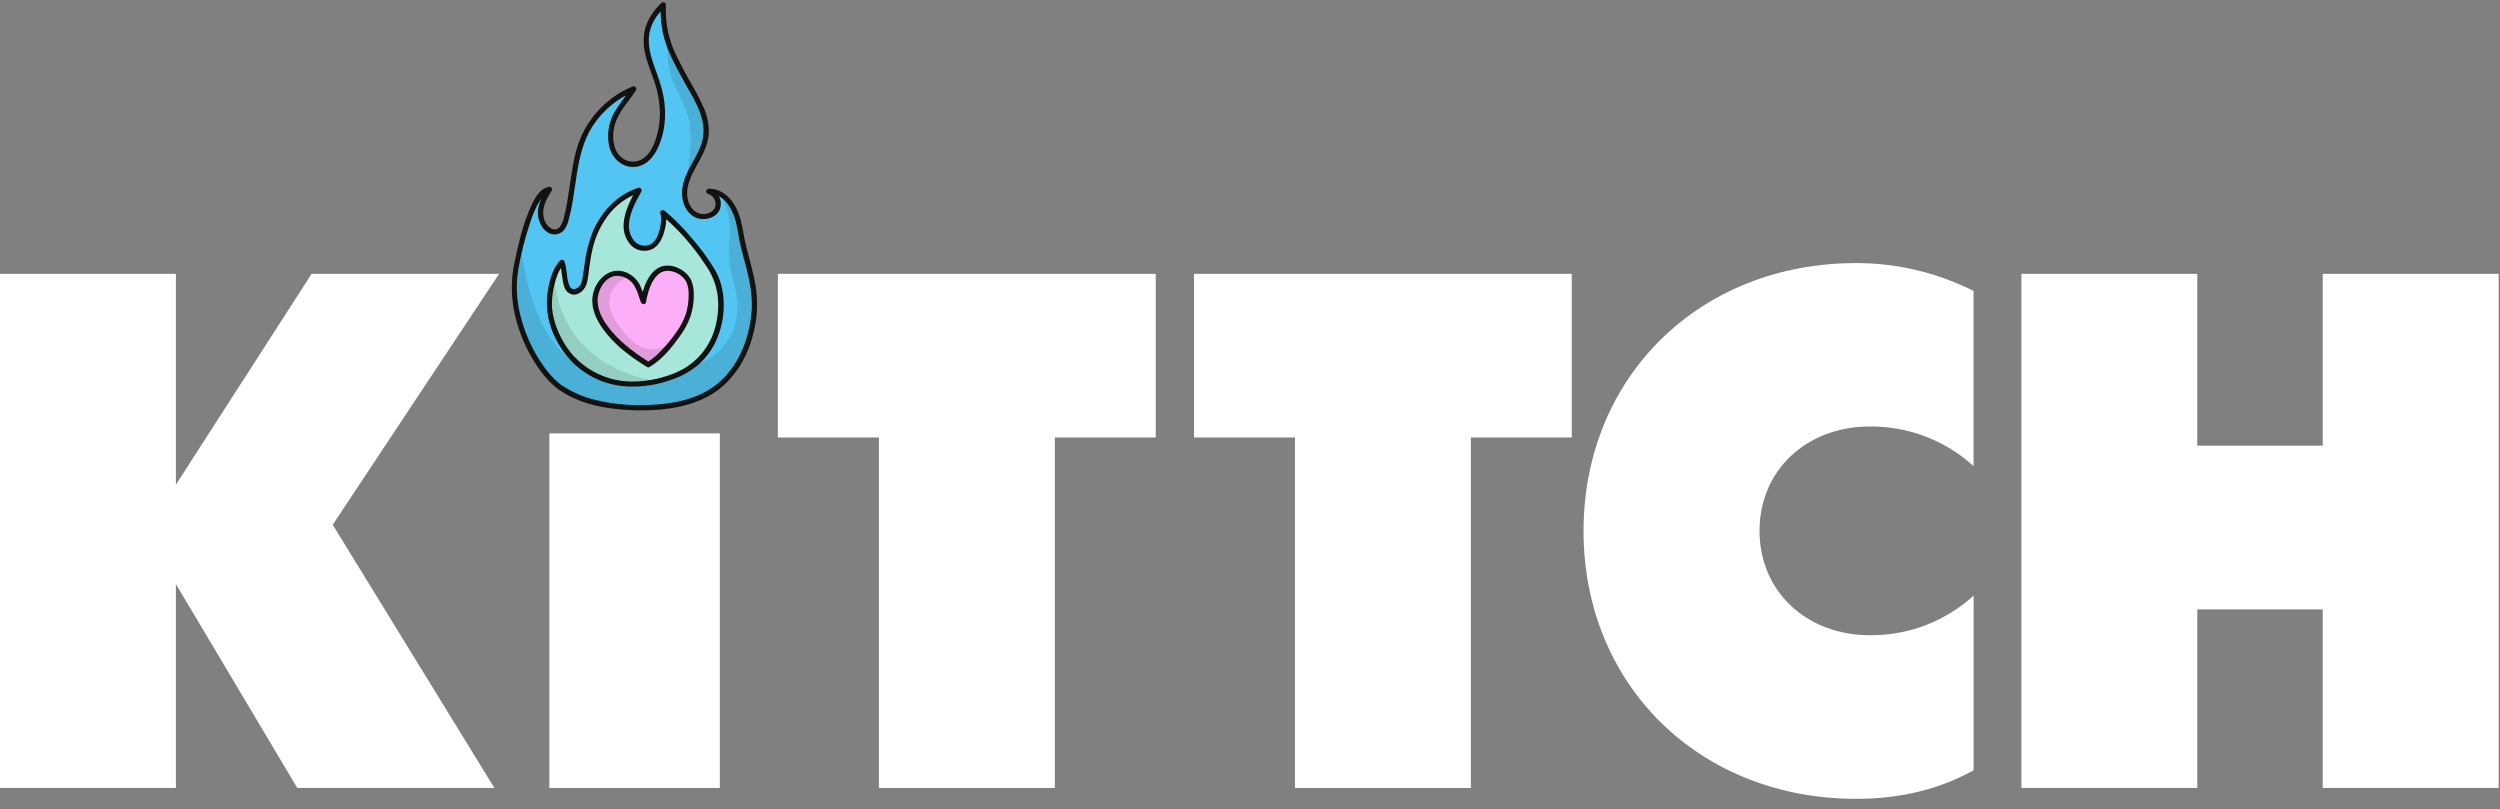 <svg width="207" height="67" viewBox="0 0 207 67" fill="none" xmlns="http://www.w3.org/2000/svg">
  <rect x="0" y="0" width="207" height="67" fill="#808080" stroke="none"/>
  <g clip-path="url(#clip0)">
    <path d="M27.549 43.451L41.324 22.675H25.8L14.565 40.127V22.675H0V65.242H14.565V48.361L24.613 65.242H40.935L27.549 43.451Z" fill="white"/>
    <path d="M45.488 35.886V65.242H59.602V35.886H45.488Z" fill="white"/>
    <path d="M72.775 36.224V65.242H87.341V36.224H95.696V22.675H64.41V36.224H72.775Z" fill="white"/>
    <path d="M107.224 36.224V65.242H121.788V36.224H130.143V22.675H98.867V36.224H107.224Z" fill="white"/>
    <path d="M153.704 66.144C157.318 66.144 160.592 65.355 163.415 63.774V49.321C161.069 51.454 158.004 52.623 154.833 52.595C149.528 52.595 145.688 48.925 145.688 43.954C145.688 38.983 149.528 35.313 154.833 35.313C158.003 35.288 161.065 36.458 163.409 38.591V24.086C160.396 22.571 157.071 21.782 153.699 21.782C140.659 21.782 131.117 31.266 131.117 43.968C131.117 56.67 140.664 66.144 153.704 66.144Z" fill="white"/>
    <path d="M167.371 22.675V65.242H181.936V50.456H192.322V65.242H206.889V22.675H192.322V36.901H181.936V22.675H167.371Z" fill="white"/>
    <path d="M46.454 32.13C44.29 30.593 41.94 26.014 42.731 22.133C43.394 18.88 44.292 15.879 45.494 15.67C44.342 17.34 44.799 18.166 45.014 18.592C45.229 19.018 45.755 19.337 46.199 19.153C46.583 18.992 46.76 18.537 46.871 18.128C47.428 16.081 47.43 13.94 48.098 11.925C48.766 9.911 50.502 8.135 52.468 7.351C51.754 8.527 50.817 9.327 50.627 10.616C50.272 13.016 51.731 13.554 52.265 13.607C53 13.68 53.751 13.152 54.102 12.503C54.782 11.245 55.37 9.11 54.148 6.034C53.233 3.73 53.137 2.115 54.917 0.395C54.846 2.939 55.45 4.097 56.654 6.347C57.513 7.947 58.713 9.586 58.429 11.378C58.306 12.146 57.916 12.843 57.54 13.523C57.163 14.203 56.783 14.909 56.691 15.681C56.599 16.453 56.85 17.317 57.505 17.74C58.16 18.162 59.212 17.909 59.425 17.163C59.495 16.888 59.455 16.596 59.313 16.349C59.172 16.103 58.94 15.921 58.667 15.842C59.636 15.802 60.462 16.61 60.846 17.498C61.23 18.385 61.297 19.381 61.528 20.324C61.941 22.029 62.509 23.637 62.461 25.39C62.405 27.383 61.545 31.459 57.814 32.969C54.715 34.226 49.158 34.057 46.454 32.13Z" fill="#52C5F2"/>
    <path d="M46.563 31.943C45.735 31.348 45.09 30.505 44.56 29.639C43.908 28.577 43.421 27.422 43.114 26.213C42.781 24.983 42.705 23.697 42.892 22.436C43.128 21.025 43.481 19.636 43.946 18.283C44.131 17.699 44.384 17.138 44.699 16.613C44.891 16.298 45.163 15.946 45.551 15.869L45.317 15.56C44.781 16.351 44.301 17.361 44.664 18.322C44.783 18.704 45.031 19.035 45.365 19.257C45.484 19.331 45.618 19.381 45.758 19.402C45.897 19.423 46.039 19.415 46.176 19.379C46.312 19.343 46.44 19.28 46.55 19.193C46.661 19.105 46.753 18.997 46.82 18.873C46.965 18.602 47.071 18.313 47.133 18.012C47.233 17.628 47.325 17.229 47.387 16.833C47.527 16.044 47.627 15.247 47.754 14.454C47.98 13.022 48.295 11.603 49.111 10.38C49.943 9.121 51.132 8.14 52.525 7.561L52.281 7.244C51.79 8.041 51.129 8.736 50.722 9.588C50.359 10.37 50.259 11.249 50.436 12.092C50.628 12.993 51.375 13.78 52.333 13.821C53.919 13.899 54.676 12.11 54.935 10.819C55.085 10.053 55.111 9.267 55.014 8.492C54.891 7.48 54.564 6.551 54.215 5.6C53.902 4.753 53.639 3.839 53.743 2.929C53.852 1.979 54.403 1.201 55.071 0.539L54.703 0.387C54.672 1.171 54.733 1.956 54.885 2.726C55.037 3.399 55.264 4.053 55.563 4.675C55.914 5.433 56.314 6.174 56.725 6.902C57.155 7.67 57.621 8.419 57.932 9.241C58.243 10.063 58.368 10.919 58.124 11.77C57.858 12.67 57.293 13.44 56.903 14.287C56.561 15.028 56.346 15.842 56.548 16.655C56.711 17.306 57.168 17.936 57.85 18.099C58.489 18.25 59.28 18.014 59.578 17.388C59.651 17.218 59.687 17.035 59.684 16.85C59.681 16.665 59.638 16.483 59.559 16.316C59.48 16.149 59.366 16 59.225 15.881C59.084 15.761 58.919 15.673 58.741 15.622L58.683 16.046C59.943 16.019 60.651 17.288 60.924 18.35C61.087 18.99 61.166 19.645 61.308 20.286C61.45 20.927 61.656 21.615 61.823 22.279C62.115 23.431 62.324 24.618 62.23 25.82C62.174 26.525 62.045 27.223 61.846 27.901C61.337 29.63 60.338 31.241 58.793 32.22C57.114 33.28 54.973 33.541 53.032 33.545C51.845 33.554 50.662 33.425 49.505 33.161C48.457 32.942 47.462 32.525 46.571 31.932C46.342 31.77 46.127 32.145 46.352 32.304C48.057 33.504 50.302 33.885 52.343 33.965C54.384 34.046 56.648 33.839 58.501 32.888C60.273 31.978 61.483 30.325 62.124 28.472C62.381 27.718 62.554 26.939 62.641 26.148C62.742 25.049 62.663 23.942 62.407 22.869C62.228 22.052 61.994 21.252 61.792 20.443C61.6 19.691 61.516 18.917 61.316 18.168C60.986 16.941 60.102 15.597 58.679 15.627C58.628 15.629 58.579 15.649 58.54 15.683C58.502 15.717 58.477 15.764 58.47 15.815C58.463 15.866 58.475 15.918 58.503 15.961C58.53 16.005 58.573 16.037 58.622 16.052C59.225 16.221 59.49 17.031 58.992 17.465C58.776 17.639 58.506 17.732 58.229 17.727C57.952 17.723 57.684 17.622 57.474 17.442C56.942 16.979 56.811 16.19 56.938 15.522C57.093 14.696 57.547 13.986 57.94 13.248C58.334 12.511 58.654 11.799 58.689 10.982C58.697 10.247 58.542 9.519 58.236 8.851C57.912 8.135 57.546 7.439 57.139 6.766C56.771 6.115 56.417 5.452 56.087 4.78C55.764 4.143 55.513 3.472 55.338 2.78C55.17 1.997 55.103 1.196 55.137 0.397C55.136 0.354 55.122 0.313 55.098 0.279C55.074 0.244 55.041 0.217 55.002 0.2C54.963 0.184 54.92 0.18 54.879 0.187C54.837 0.195 54.799 0.214 54.768 0.243C54.185 0.777 53.74 1.443 53.47 2.186C53.268 2.859 53.238 3.572 53.382 4.26C53.541 5.141 53.919 5.944 54.194 6.791C54.477 7.634 54.627 8.515 54.639 9.404C54.645 10.078 54.545 10.749 54.342 11.392C54.15 11.981 53.894 12.609 53.405 13.01C52.585 13.68 51.484 13.417 51.01 12.459C50.649 11.712 50.728 10.704 51.029 9.963C51.4 9.041 52.135 8.308 52.652 7.467C52.744 7.319 52.587 7.083 52.408 7.15C51.267 7.616 50.25 8.339 49.435 9.263C48.62 10.187 48.029 11.287 47.709 12.476C47.325 13.913 47.206 15.401 46.941 16.86C46.876 17.212 46.803 17.561 46.715 17.907C46.662 18.22 46.541 18.518 46.361 18.78C45.954 19.27 45.38 18.844 45.163 18.408C44.712 17.498 45.163 16.567 45.685 15.789C45.801 15.62 45.612 15.437 45.442 15.47C44.572 15.641 44.097 16.737 43.809 17.457C43.233 18.823 42.905 20.286 42.602 21.728C42.315 23.056 42.305 24.428 42.571 25.76C42.835 27.069 43.305 28.328 43.965 29.489C44.57 30.563 45.342 31.602 46.35 32.329C46.571 32.479 46.786 32.105 46.563 31.943Z" fill="#121210"/>
    <path opacity="0.12" d="M51.242 30.91C49.305 30.747 44.522 30.91 43.103 20.38C42.817 20.977 43.343 18.89 42.68 22.143C41.889 26.024 44.238 30.592 46.404 32.139C49.113 34.06 54.66 34.236 57.775 32.978C61.506 31.469 62.366 27.393 62.422 25.399C62.47 23.646 61.901 22.039 61.487 20.334C61.254 19.389 61.191 18.391 60.807 17.498C60.423 16.605 60.582 17.05 59.741 16.209C61.191 19.155 59.762 20.215 60.744 23.314C61.781 26.594 60.264 29.826 56.711 30.451C56.012 30.574 54.931 30.643 53.176 30.859C53.19 30.855 51.734 30.943 51.242 30.91Z" fill="#121210"/>
    <path opacity="0.12" d="M58.135 12.123C58.577 10.8 58.448 10.395 57.82 8.701C57.484 7.789 56.683 6.489 56.299 5.598C55.915 4.707 55.418 4.233 55.078 3.067C55.401 3.724 55.188 5.237 55.495 6.149C55.879 7.265 56.908 9.051 57.064 9.99C57.35 11.731 57.077 12.678 56.958 14.352L58.135 12.123Z" fill="#121210"/>
    <path d="M47.442 29.737C46.421 28.646 45.752 27.273 45.522 25.797C45.345 24.685 45.743 22.532 46.534 21.73C46.709 22.171 46.755 23.713 47.11 24.015C47.465 24.316 47.82 24.178 48.143 23.823C48.309 23.608 48.407 23.349 48.425 23.078C48.681 21.471 48.729 20.33 49.441 18.867C50.14 17.434 51.361 16.223 52.886 15.741C52.344 16.749 51.845 17.816 51.845 18.771C51.845 19.347 52.321 20.837 53.698 20.518C54.835 20.257 55.084 18.135 54.864 17.605C56.288 18.757 58.063 20.881 59 22.456C59.937 24.03 59.864 26.428 59.102 28.095C58.278 29.896 56.989 30.743 55.453 31.273C54.044 31.755 50.24 32.692 47.442 29.737Z" fill="#A6E6DB"/>
    <path d="M47.596 29.583C47.031 28.977 46.576 28.277 46.251 27.515C45.942 26.846 45.756 26.127 45.702 25.392C45.685 24.758 45.758 24.125 45.921 23.512C46.067 22.936 46.273 22.317 46.689 21.884L46.328 21.788C46.562 22.417 46.499 23.132 46.73 23.761C46.776 23.927 46.869 24.074 46.998 24.187C47.128 24.299 47.287 24.371 47.457 24.393C47.914 24.435 48.354 24.047 48.517 23.646C48.709 23.176 48.725 22.611 48.798 22.11C48.87 21.609 48.94 21.135 49.051 20.657C49.273 19.648 49.707 18.698 50.324 17.87C50.986 16.979 51.902 16.309 52.953 15.95L52.709 15.633C51.993 16.933 51.056 18.729 52.089 20.117C52.281 20.386 52.554 20.587 52.868 20.691C53.182 20.794 53.522 20.795 53.836 20.693C54.435 20.501 54.773 19.898 54.954 19.334C55.121 18.813 55.27 18.072 55.065 17.538L54.704 17.749C56.13 18.946 57.373 20.346 58.393 21.905C58.905 22.614 59.248 23.431 59.397 24.293C59.529 25.209 59.474 26.142 59.236 27.035C59.029 27.862 58.637 28.631 58.088 29.284C57.54 29.936 56.85 30.455 56.071 30.801C54.988 31.28 53.822 31.546 52.638 31.584C51.705 31.628 50.773 31.472 49.906 31.127C49.038 30.782 48.253 30.256 47.605 29.583C47.413 29.382 47.108 29.689 47.3 29.889C48.537 31.176 50.224 31.933 52.008 32.001C53.264 32.049 54.518 31.847 55.695 31.406C56.5 31.128 57.244 30.699 57.888 30.142C58.566 29.522 59.092 28.754 59.424 27.898C60.102 26.204 60.148 24.019 59.232 22.402C58.685 21.483 58.057 20.615 57.356 19.808C56.656 18.95 55.877 18.161 55.029 17.45C54.881 17.331 54.581 17.436 54.668 17.661C54.812 18.035 54.727 18.527 54.643 18.903C54.539 19.372 54.343 19.934 53.911 20.201C53.683 20.331 53.417 20.375 53.159 20.326C52.902 20.277 52.67 20.138 52.505 19.934C52.237 19.604 52.084 19.195 52.072 18.769C52.056 17.742 52.621 16.73 53.103 15.858C53.122 15.82 53.13 15.776 53.125 15.733C53.121 15.691 53.103 15.65 53.076 15.617C53.048 15.584 53.011 15.56 52.97 15.548C52.928 15.536 52.885 15.536 52.843 15.549C51.086 16.125 49.771 17.542 49.07 19.216C48.727 20.097 48.498 21.019 48.391 21.958C48.354 22.2 48.321 22.444 48.285 22.686C48.261 22.947 48.209 23.204 48.131 23.454C47.987 23.827 47.409 24.201 47.171 23.704C46.876 23.068 46.979 22.312 46.743 21.663C46.733 21.627 46.713 21.594 46.686 21.567C46.659 21.541 46.626 21.522 46.589 21.513C46.553 21.503 46.515 21.504 46.478 21.513C46.442 21.523 46.409 21.542 46.382 21.569C45.668 22.314 45.422 23.489 45.307 24.482C45.199 25.687 45.433 26.898 45.981 27.976C46.315 28.674 46.755 29.315 47.285 29.879C47.48 30.092 47.786 29.787 47.596 29.583Z" fill="#121210"/>
    <path opacity="0.12" d="M46.973 29.299C44.477 26.227 45.821 22.32 45.871 22.863C46.616 31.325 55.209 31.504 54.535 31.684C53.463 31.982 49.287 32.136 46.973 29.299Z" fill="#121210"/>
    <path d="M53.675 30.198C54.495 29.739 55.722 28.422 56.556 27.035C57.351 25.71 57.324 24.088 57.076 23.387C56.828 22.686 55.816 22.118 55.073 22.219C53.729 22.411 53.345 24.564 53.266 24.977C53.026 24.374 52.859 23.174 51.73 22.749C50.601 22.325 49.871 23.133 49.557 23.709C48.381 25.843 50.939 28.08 51.285 28.448C51.857 29.048 53.675 30.198 53.675 30.198Z" fill="#FDAEF8"/>
    <path d="M53.786 30.384C54.779 29.808 55.576 28.837 56.231 27.921C56.623 27.405 56.937 26.834 57.162 26.227C57.345 25.683 57.441 25.113 57.446 24.539C57.469 24.089 57.4 23.64 57.241 23.218C57.014 22.761 56.63 22.4 56.16 22.202C55.731 21.983 55.236 21.933 54.773 22.062C54.401 22.202 54.08 22.453 53.855 22.782C53.406 23.395 53.183 24.174 53.058 24.913H53.475C53.34 24.478 53.181 24.051 52.999 23.633C52.75 23.13 52.321 22.738 51.797 22.536C50.645 22.1 49.608 22.907 49.209 23.969C48.523 25.787 50.057 27.617 51.321 28.769C52.025 29.37 52.779 29.91 53.575 30.384C53.811 30.534 54.028 30.16 53.794 30.012C52.642 29.284 51.561 28.502 50.674 27.467C50.076 26.77 49.508 25.899 49.481 24.95C49.454 24.055 50.078 22.857 51.092 22.838C51.398 22.843 51.697 22.93 51.958 23.091C52.219 23.251 52.432 23.479 52.575 23.75C52.803 24.151 52.899 24.601 53.066 25.027C53.135 25.201 53.45 25.261 53.483 25.027C53.675 23.917 54.237 22.043 55.722 22.49C56.184 22.617 56.58 22.918 56.826 23.329C56.969 23.67 57.035 24.039 57.018 24.409C57.026 24.922 56.955 25.435 56.809 25.927C56.626 26.488 56.355 27.016 56.008 27.492C55.633 28.039 55.212 28.553 54.75 29.029C54.405 29.407 54.008 29.736 53.571 30.004C53.521 30.032 53.484 30.08 53.468 30.136C53.453 30.192 53.46 30.251 53.489 30.302C53.517 30.352 53.565 30.389 53.62 30.404C53.676 30.42 53.736 30.413 53.786 30.384Z" fill="#121210"/>
    <path opacity="0.12" d="M53.628 30.198C54.285 29.852 55.422 28.501 55.088 28.662C52.993 29.622 51.77 27.677 51.19 26.899C49.114 24.111 51.998 22.898 51.998 22.898C52.789 22.834 49.694 22.028 49.281 24.13C48.809 26.519 51.009 28.101 51.24 28.445C51.71 29.127 53.628 30.198 53.628 30.198Z" fill="#121210"/>
  </g>
  <defs>
    <clipPath id="clip0">
      <rect width="206.889" height="65.957" fill="white" transform="translate(0 0.187)"/>
    </clipPath>
  </defs>
</svg>
